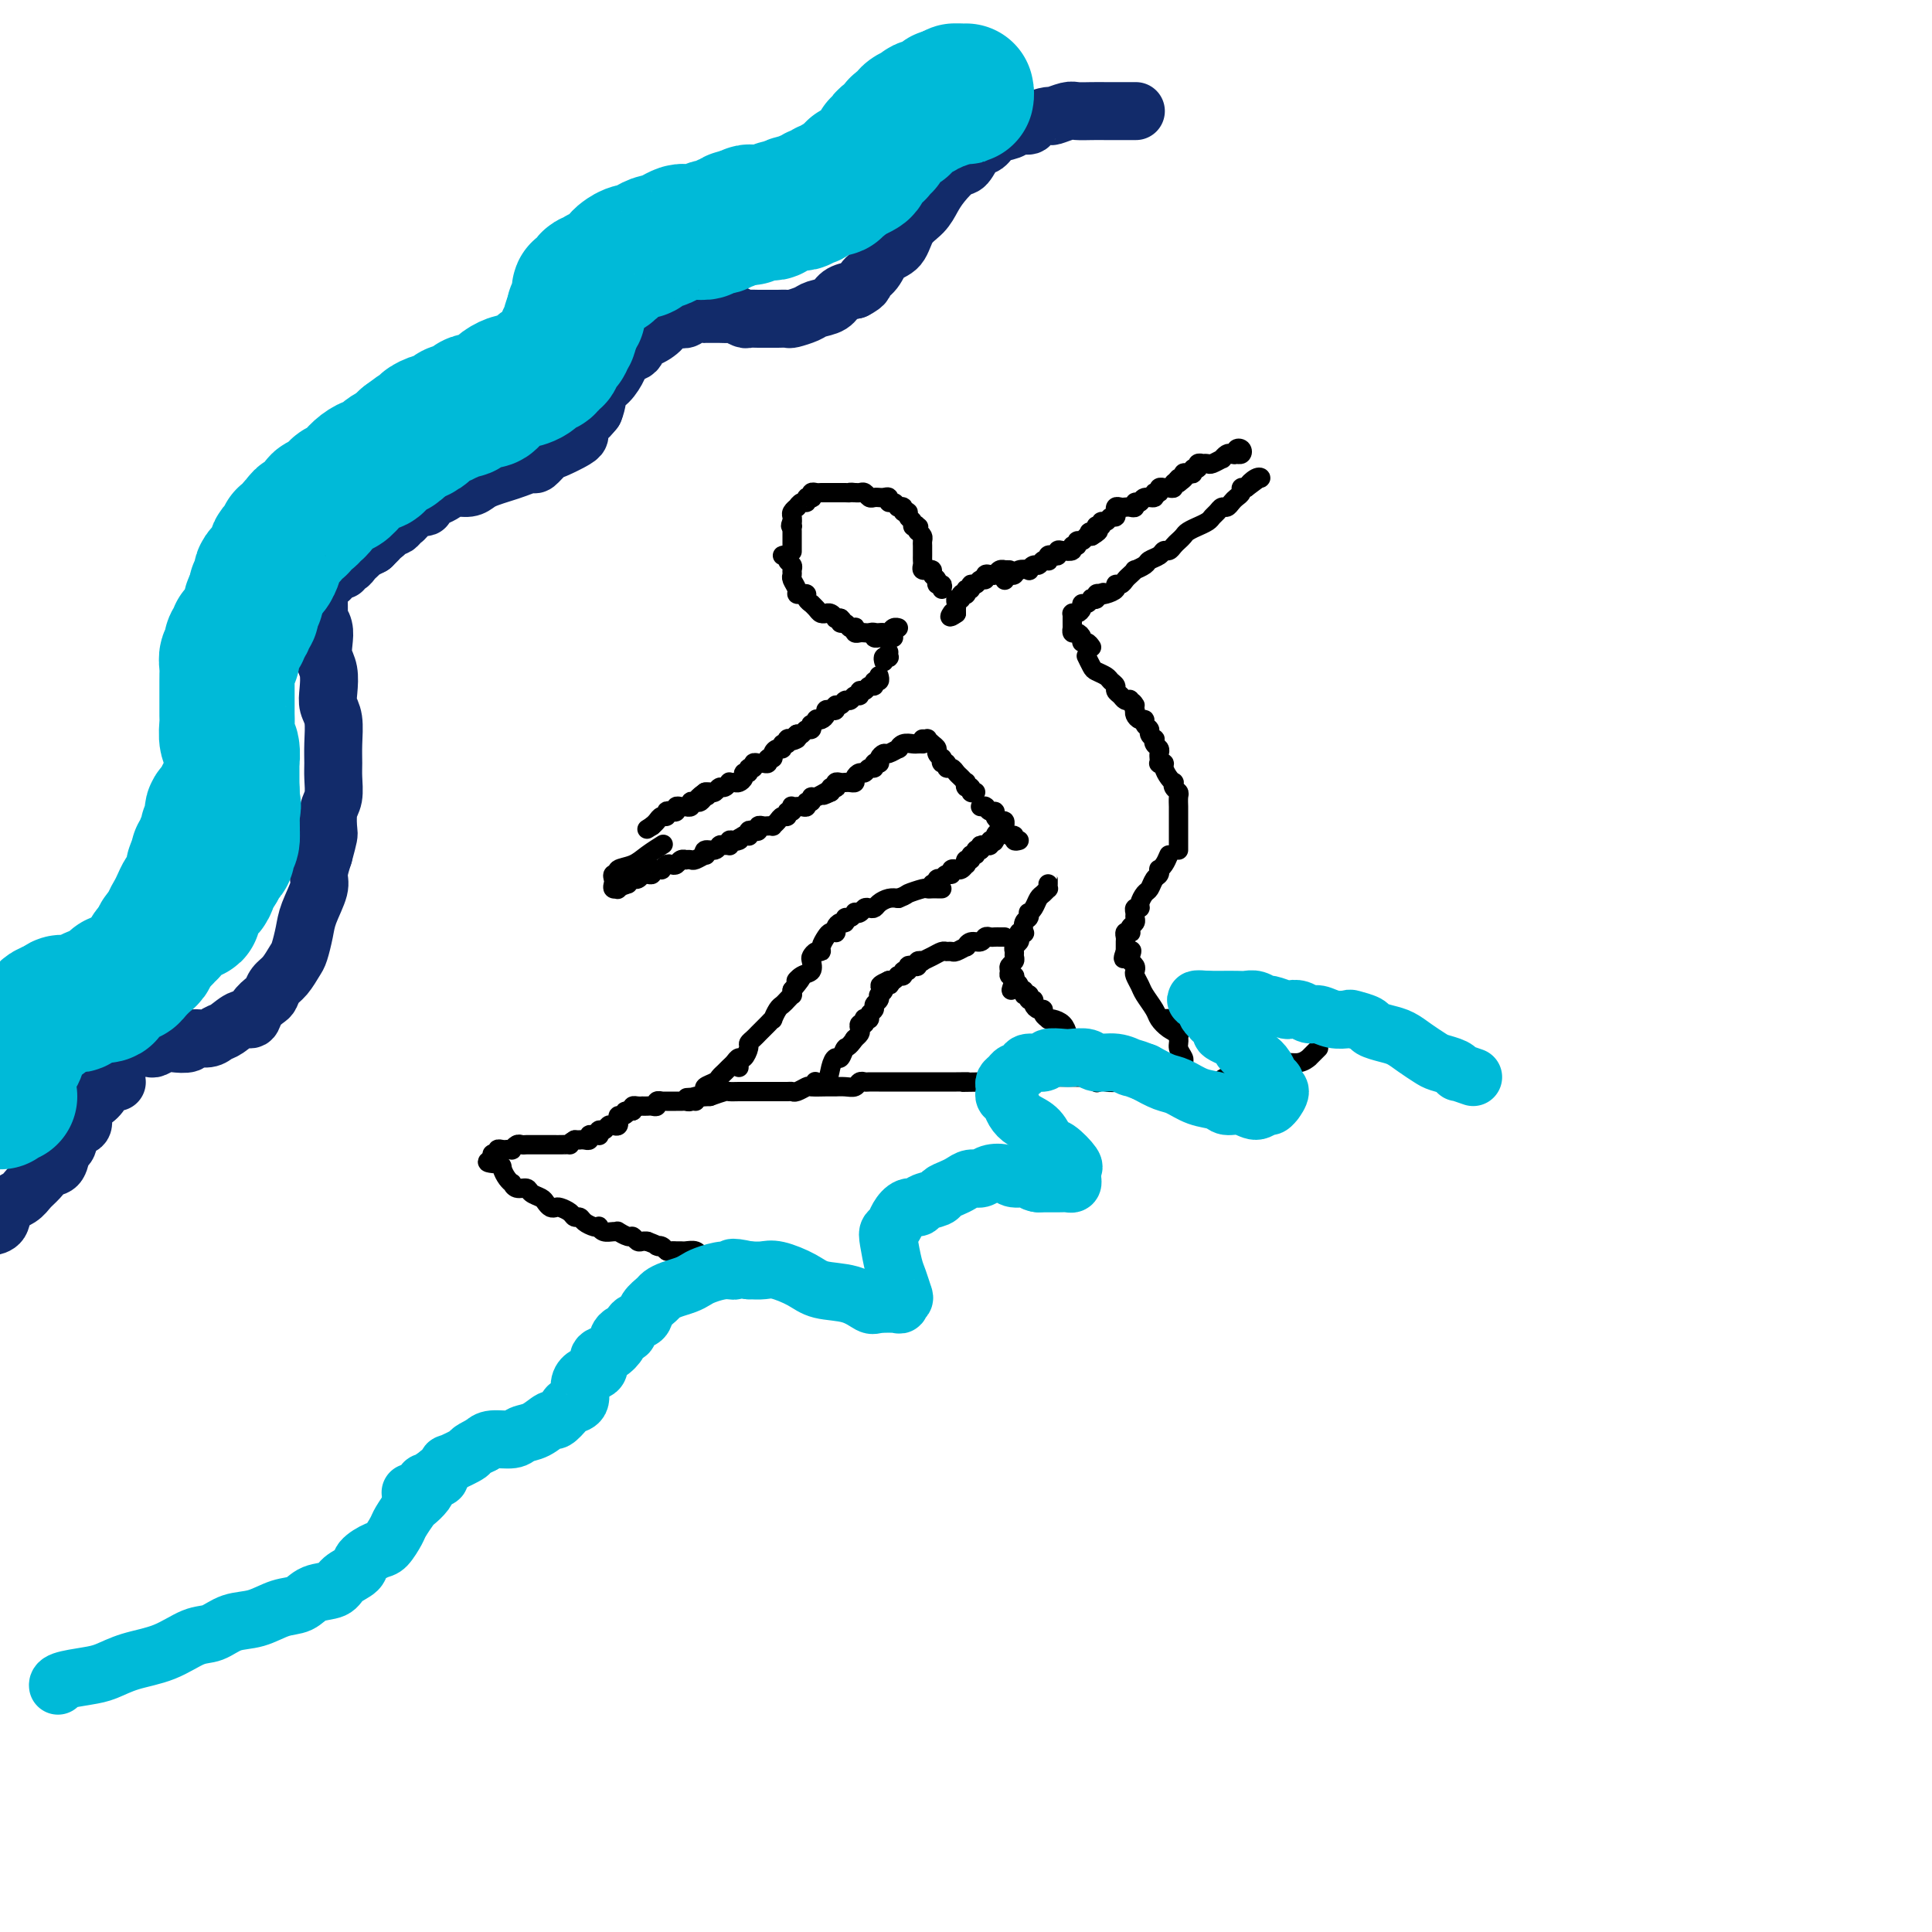 <svg viewBox='0 0 400 400' version='1.1' xmlns='http://www.w3.org/2000/svg' xmlns:xlink='http://www.w3.org/1999/xlink'><g fill='none' stroke='rgb(0,0,0)' stroke-width='4' stroke-linecap='round' stroke-linejoin='round'><path d='M273,217c-0.299,0.301 -0.599,0.602 -1,1c-0.401,0.398 -0.904,0.894 -1,1c-0.096,0.106 0.213,-0.178 0,0c-0.213,0.178 -0.950,0.817 -2,1c-1.050,0.183 -2.415,-0.091 -3,0c-0.585,0.091 -0.391,0.545 -1,1c-0.609,0.455 -2.020,0.910 -3,1c-0.980,0.090 -1.529,-0.186 -2,0c-0.471,0.186 -0.863,0.835 -2,1c-1.137,0.165 -3.019,-0.152 -4,0c-0.981,0.152 -1.063,0.773 -2,1c-0.937,0.227 -2.730,0.061 -4,0c-1.270,-0.061 -2.016,-0.016 -3,0c-0.984,0.016 -2.206,0.004 -3,0c-0.794,-0.004 -1.160,-0.000 -2,0c-0.840,0.000 -2.154,-0.004 -3,0c-0.846,0.004 -1.224,0.015 -2,0c-0.776,-0.015 -1.950,-0.057 -3,0c-1.050,0.057 -1.975,0.211 -3,0c-1.025,-0.211 -2.150,-0.789 -3,-1c-0.850,-0.211 -1.425,-0.057 -2,0c-0.575,0.057 -1.151,0.015 -2,0c-0.849,-0.015 -1.973,-0.005 -3,0c-1.027,0.005 -1.958,0.004 -3,0c-1.042,-0.004 -2.197,-0.011 -3,0c-0.803,0.011 -1.255,0.042 -2,0c-0.745,-0.042 -1.784,-0.155 -3,0c-1.216,0.155 -2.608,0.577 -4,1'/><path d='M204,224c-9.174,0.155 -5.110,0.041 -4,0c1.110,-0.041 -0.735,-0.011 -2,0c-1.265,0.011 -1.948,0.003 -3,0c-1.052,-0.003 -2.471,-0.001 -3,0c-0.529,0.001 -0.168,0.000 -1,0c-0.832,-0.000 -2.857,-0.000 -4,0c-1.143,0.000 -1.405,0.000 -2,0c-0.595,-0.000 -1.521,-0.001 -2,0c-0.479,0.001 -0.509,0.004 -1,0c-0.491,-0.004 -1.444,-0.015 -2,0c-0.556,0.015 -0.717,0.057 -1,0c-0.283,-0.057 -0.688,-0.211 -1,0c-0.312,0.211 -0.532,0.789 -1,1c-0.468,0.211 -1.184,0.057 -2,0c-0.816,-0.057 -1.732,-0.015 -2,0c-0.268,0.015 0.112,0.003 0,0c-0.112,-0.003 -0.716,0.003 -1,0c-0.284,-0.003 -0.247,-0.015 -1,0c-0.753,0.015 -2.295,0.057 -3,0c-0.705,-0.057 -0.573,-0.211 -1,0c-0.427,0.211 -1.413,0.789 -2,1c-0.587,0.211 -0.776,0.057 -1,0c-0.224,-0.057 -0.483,-0.015 -1,0c-0.517,0.015 -1.293,0.004 -2,0c-0.707,-0.004 -1.345,-0.001 -2,0c-0.655,0.001 -1.326,-0.001 -2,0c-0.674,0.001 -1.352,0.003 -2,0c-0.648,-0.003 -1.266,-0.011 -2,0c-0.734,0.011 -1.582,0.041 -2,0c-0.418,-0.041 -0.405,-0.155 -1,0c-0.595,0.155 -1.797,0.577 -3,1'/><path d='M147,227c-9.013,0.480 -3.045,0.181 -1,0c2.045,-0.181 0.167,-0.245 -1,0c-1.167,0.245 -1.622,0.798 -2,1c-0.378,0.202 -0.678,0.054 -1,0c-0.322,-0.054 -0.665,-0.015 -1,0c-0.335,0.015 -0.663,0.004 -1,0c-0.337,-0.004 -0.683,-0.002 -1,0c-0.317,0.002 -0.606,0.004 -1,0c-0.394,-0.004 -0.893,-0.015 -1,0c-0.107,0.015 0.179,0.057 0,0c-0.179,-0.057 -0.822,-0.211 -1,0c-0.178,0.211 0.111,0.789 0,1c-0.111,0.211 -0.621,0.057 -1,0c-0.379,-0.057 -0.627,-0.016 -1,0c-0.373,0.016 -0.871,0.007 -1,0c-0.129,-0.007 0.110,-0.012 0,0c-0.110,0.012 -0.568,0.042 -1,0c-0.432,-0.042 -0.838,-0.155 -1,0c-0.162,0.155 -0.081,0.577 0,1'/><path d='M131,230c-2.657,0.399 -1.301,-0.104 -1,0c0.301,0.104 -0.455,0.816 -1,1c-0.545,0.184 -0.881,-0.161 -1,0c-0.119,0.161 -0.021,0.827 0,1c0.021,0.173 -0.036,-0.146 0,0c0.036,0.146 0.164,0.756 0,1c-0.164,0.244 -0.618,0.122 -1,0c-0.382,-0.122 -0.690,-0.243 -1,0c-0.310,0.243 -0.622,0.850 -1,1c-0.378,0.150 -0.823,-0.157 -1,0c-0.177,0.157 -0.085,0.778 0,1c0.085,0.222 0.164,0.045 0,0c-0.164,-0.045 -0.570,0.040 -1,0c-0.430,-0.040 -0.885,-0.207 -1,0c-0.115,0.207 0.110,0.788 0,1c-0.110,0.212 -0.555,0.057 -1,0c-0.445,-0.057 -0.889,-0.015 -1,0c-0.111,0.015 0.111,0.004 0,0c-0.111,-0.004 -0.556,-0.002 -1,0'/><path d='M119,236c-1.979,1.155 -0.925,1.041 -1,1c-0.075,-0.041 -1.277,-0.011 -2,0c-0.723,0.011 -0.967,0.003 -1,0c-0.033,-0.003 0.146,-0.001 0,0c-0.146,0.001 -0.616,0.000 -1,0c-0.384,-0.000 -0.680,-0.000 -1,0c-0.320,0.000 -0.663,0.000 -1,0c-0.337,-0.000 -0.667,-0.001 -1,0c-0.333,0.001 -0.668,0.004 -1,0c-0.332,-0.004 -0.663,-0.015 -1,0c-0.337,0.015 -0.682,0.057 -1,0c-0.318,-0.057 -0.610,-0.211 -1,0c-0.390,0.211 -0.879,0.788 -1,1c-0.121,0.212 0.126,0.061 0,0c-0.126,-0.061 -0.626,-0.030 -1,0c-0.374,0.030 -0.622,0.060 -1,0c-0.378,-0.060 -0.886,-0.209 -1,0c-0.114,0.209 0.165,0.778 0,1c-0.165,0.222 -0.775,0.098 -1,0c-0.225,-0.098 -0.064,-0.171 0,0c0.064,0.171 0.032,0.585 0,1'/><path d='M102,240c-2.452,0.812 -0.083,0.844 1,1c1.083,0.156 0.881,0.438 1,1c0.119,0.562 0.561,1.404 1,2c0.439,0.596 0.876,0.947 1,1c0.124,0.053 -0.065,-0.193 0,0c0.065,0.193 0.385,0.825 1,1c0.615,0.175 1.527,-0.107 2,0c0.473,0.107 0.508,0.603 1,1c0.492,0.397 1.440,0.694 2,1c0.560,0.306 0.731,0.621 1,1c0.269,0.379 0.635,0.824 1,1c0.365,0.176 0.728,0.085 1,0c0.272,-0.085 0.453,-0.164 1,0c0.547,0.164 1.459,0.569 2,1c0.541,0.431 0.709,0.886 1,1c0.291,0.114 0.704,-0.114 1,0c0.296,0.114 0.474,0.570 1,1c0.526,0.430 1.401,0.833 2,1c0.599,0.167 0.921,0.098 1,0c0.079,-0.098 -0.086,-0.223 0,0c0.086,0.223 0.422,0.796 1,1c0.578,0.204 1.398,0.040 2,0c0.602,-0.040 0.987,0.046 1,0c0.013,-0.046 -0.347,-0.222 0,0c0.347,0.222 1.403,0.844 2,1c0.597,0.156 0.737,-0.154 1,0c0.263,0.154 0.648,0.772 1,1c0.352,0.228 0.672,0.065 1,0c0.328,-0.065 0.664,-0.033 1,0'/><path d='M134,257c3.499,1.326 2.247,1.140 2,1c-0.247,-0.140 0.511,-0.234 1,0c0.489,0.234 0.707,0.795 1,1c0.293,0.205 0.660,0.054 1,0c0.340,-0.054 0.655,-0.011 1,0c0.345,0.011 0.722,-0.011 1,0c0.278,0.011 0.459,0.054 1,0c0.541,-0.054 1.442,-0.207 2,0c0.558,0.207 0.772,0.773 1,1c0.228,0.227 0.472,0.116 1,0c0.528,-0.116 1.342,-0.238 2,0c0.658,0.238 1.159,0.835 2,1c0.841,0.165 2.022,-0.103 3,0c0.978,0.103 1.754,0.578 3,1c1.246,0.422 2.961,0.793 4,1c1.039,0.207 1.402,0.251 2,0c0.598,-0.251 1.430,-0.798 2,-1c0.570,-0.202 0.877,-0.058 1,0c0.123,0.058 0.061,0.029 0,0'/><path d='M153,221c0.000,-0.417 0.000,-0.833 0,-1c0.000,-0.167 0.000,-0.083 0,0'/><path d='M144,228c-0.079,-0.447 -0.158,-0.893 0,-1c0.158,-0.107 0.553,0.126 1,0c0.447,-0.126 0.946,-0.611 1,-1c0.054,-0.389 -0.336,-0.682 0,-1c0.336,-0.318 1.400,-0.662 2,-1c0.600,-0.338 0.738,-0.669 1,-1c0.262,-0.331 0.647,-0.661 1,-1c0.353,-0.339 0.673,-0.686 1,-1c0.327,-0.314 0.661,-0.595 1,-1c0.339,-0.405 0.682,-0.935 1,-1c0.318,-0.065 0.610,0.333 1,0c0.390,-0.333 0.878,-1.399 1,-2c0.122,-0.601 -0.122,-0.738 0,-1c0.122,-0.262 0.611,-0.649 1,-1c0.389,-0.351 0.678,-0.667 1,-1c0.322,-0.333 0.678,-0.685 1,-1c0.322,-0.315 0.611,-0.595 1,-1c0.389,-0.405 0.877,-0.934 1,-1c0.123,-0.066 -0.121,0.332 0,0c0.121,-0.332 0.607,-1.395 1,-2c0.393,-0.605 0.694,-0.753 1,-1c0.306,-0.247 0.618,-0.592 1,-1c0.382,-0.408 0.834,-0.879 1,-1c0.166,-0.121 0.048,0.108 0,0c-0.048,-0.108 -0.024,-0.554 0,-1'/><path d='M164,205c3.292,-3.959 1.522,-2.356 1,-2c-0.522,0.356 0.202,-0.536 1,-1c0.798,-0.464 1.668,-0.502 2,-1c0.332,-0.498 0.127,-1.456 0,-2c-0.127,-0.544 -0.175,-0.674 0,-1c0.175,-0.326 0.571,-0.847 1,-1c0.429,-0.153 0.889,0.064 1,0c0.111,-0.064 -0.128,-0.409 0,-1c0.128,-0.591 0.622,-1.429 1,-2c0.378,-0.571 0.640,-0.875 1,-1c0.360,-0.125 0.818,-0.071 1,0c0.182,0.071 0.086,0.159 0,0c-0.086,-0.159 -0.164,-0.563 0,-1c0.164,-0.437 0.570,-0.905 1,-1c0.430,-0.095 0.885,0.185 1,0c0.115,-0.185 -0.110,-0.833 0,-1c0.110,-0.167 0.554,0.148 1,0c0.446,-0.148 0.893,-0.758 1,-1c0.107,-0.242 -0.126,-0.117 0,0c0.126,0.117 0.610,0.225 1,0c0.390,-0.225 0.685,-0.782 1,-1c0.315,-0.218 0.651,-0.097 1,0c0.349,0.097 0.712,0.170 1,0c0.288,-0.170 0.501,-0.584 1,-1c0.499,-0.416 1.286,-0.833 2,-1c0.714,-0.167 1.357,-0.083 2,0'/><path d='M186,186c1.985,-0.785 1.449,-0.746 2,-1c0.551,-0.254 2.190,-0.800 3,-1c0.810,-0.200 0.792,-0.054 1,0c0.208,0.054 0.643,0.014 1,0c0.357,-0.014 0.634,-0.004 1,0c0.366,0.004 0.819,0.001 1,0c0.181,-0.001 0.091,-0.001 0,0'/><path d='M217,183c-0.002,-0.504 -0.003,-1.007 0,-1c0.003,0.007 0.012,0.526 0,1c-0.012,0.474 -0.044,0.904 0,1c0.044,0.096 0.166,-0.142 0,0c-0.166,0.142 -0.619,0.664 -1,1c-0.381,0.336 -0.690,0.486 -1,1c-0.310,0.514 -0.623,1.393 -1,2c-0.377,0.607 -0.819,0.941 -1,1c-0.181,0.059 -0.100,-0.156 0,0c0.100,0.156 0.219,0.682 0,1c-0.219,0.318 -0.777,0.428 -1,1c-0.223,0.572 -0.111,1.606 0,2c0.111,0.394 0.222,0.147 0,0c-0.222,-0.147 -0.777,-0.194 -1,0c-0.223,0.194 -0.112,0.629 0,1c0.112,0.371 0.227,0.677 0,1c-0.227,0.323 -0.797,0.664 -1,1c-0.203,0.336 -0.040,0.667 0,1c0.040,0.333 -0.043,0.668 0,1c0.043,0.332 0.211,0.663 0,1c-0.211,0.337 -0.802,0.682 -1,1c-0.198,0.318 -0.001,0.611 0,1c0.001,0.389 -0.192,0.874 0,1c0.192,0.126 0.769,-0.107 1,0c0.231,0.107 0.115,0.553 0,1'/><path d='M210,203c-1.148,3.338 -0.519,1.683 0,1c0.519,-0.683 0.927,-0.393 1,0c0.073,0.393 -0.191,0.890 0,1c0.191,0.110 0.836,-0.168 1,0c0.164,0.168 -0.153,0.781 0,1c0.153,0.219 0.777,0.044 1,0c0.223,-0.044 0.045,0.044 0,0c-0.045,-0.044 0.043,-0.218 0,0c-0.043,0.218 -0.218,0.828 0,1c0.218,0.172 0.828,-0.095 1,0c0.172,0.095 -0.094,0.551 0,1c0.094,0.449 0.546,0.891 1,1c0.454,0.109 0.908,-0.115 1,0c0.092,0.115 -0.179,0.569 0,1c0.179,0.431 0.808,0.840 1,1c0.192,0.160 -0.053,0.073 0,0c0.053,-0.073 0.403,-0.130 1,0c0.597,0.130 1.441,0.447 2,1c0.559,0.553 0.833,1.343 1,2c0.167,0.657 0.227,1.182 1,2c0.773,0.818 2.259,1.931 3,3c0.741,1.069 0.738,2.096 1,3c0.262,0.904 0.789,1.687 1,2c0.211,0.313 0.105,0.157 0,0'/><path d='M242,177c-0.311,0.725 -0.622,1.450 -1,2c-0.378,0.550 -0.822,0.925 -1,1c-0.178,0.075 -0.089,-0.150 0,0c0.089,0.150 0.177,0.673 0,1c-0.177,0.327 -0.621,0.456 -1,1c-0.379,0.544 -0.694,1.504 -1,2c-0.306,0.496 -0.604,0.528 -1,1c-0.396,0.472 -0.891,1.383 -1,2c-0.109,0.617 0.168,0.939 0,1c-0.168,0.061 -0.781,-0.139 -1,0c-0.219,0.139 -0.045,0.615 0,1c0.045,0.385 -0.040,0.678 0,1c0.040,0.322 0.203,0.674 0,1c-0.203,0.326 -0.772,0.626 -1,1c-0.228,0.374 -0.114,0.821 0,1c0.114,0.179 0.227,0.089 0,0c-0.227,-0.089 -0.793,-0.178 -1,0c-0.207,0.178 -0.056,0.622 0,1c0.056,0.378 0.015,0.689 0,1c-0.015,0.311 -0.004,0.622 0,1c0.004,0.378 0.001,0.822 0,1c-0.001,0.178 -0.001,0.089 0,0'/><path d='M233,197c-1.170,3.046 0.405,0.662 1,0c0.595,-0.662 0.211,0.399 0,1c-0.211,0.601 -0.249,0.742 0,1c0.249,0.258 0.787,0.634 1,1c0.213,0.366 0.103,0.721 0,1c-0.103,0.279 -0.197,0.483 0,1c0.197,0.517 0.685,1.346 1,2c0.315,0.654 0.456,1.131 1,2c0.544,0.869 1.491,2.128 2,3c0.509,0.872 0.580,1.358 1,2c0.420,0.642 1.190,1.442 2,2c0.810,0.558 1.660,0.874 2,1c0.340,0.126 0.170,0.063 0,0'/><path d='M244,176c-0.000,-1.181 -0.000,-2.362 0,-3c0.000,-0.638 0.000,-0.733 0,-1c-0.000,-0.267 -0.000,-0.705 0,-1c0.000,-0.295 0.001,-0.446 0,-1c-0.001,-0.554 -0.004,-1.510 0,-2c0.004,-0.490 0.015,-0.513 0,-1c-0.015,-0.487 -0.056,-1.436 0,-2c0.056,-0.564 0.208,-0.742 0,-1c-0.208,-0.258 -0.778,-0.598 -1,-1c-0.222,-0.402 -0.097,-0.868 0,-1c0.097,-0.132 0.166,0.070 0,0c-0.166,-0.070 -0.566,-0.410 -1,-1c-0.434,-0.590 -0.901,-1.429 -1,-2c-0.099,-0.571 0.169,-0.874 0,-1c-0.169,-0.126 -0.776,-0.075 -1,0c-0.224,0.075 -0.064,0.175 0,0c0.064,-0.175 0.031,-0.625 0,-1c-0.031,-0.375 -0.060,-0.674 0,-1c0.060,-0.326 0.208,-0.679 0,-1c-0.208,-0.321 -0.773,-0.611 -1,-1c-0.227,-0.389 -0.117,-0.877 0,-1c0.117,-0.123 0.242,0.121 0,0c-0.242,-0.121 -0.852,-0.606 -1,-1c-0.148,-0.394 0.167,-0.697 0,-1c-0.167,-0.303 -0.815,-0.606 -1,-1c-0.185,-0.394 0.095,-0.879 0,-1c-0.095,-0.121 -0.564,0.121 -1,0c-0.436,-0.121 -0.839,-0.606 -1,-1c-0.161,-0.394 -0.081,-0.697 0,-1'/><path d='M235,147c-1.328,-2.797 -0.148,-1.288 0,-1c0.148,0.288 -0.735,-0.644 -1,-1c-0.265,-0.356 0.087,-0.137 0,0c-0.087,0.137 -0.615,0.191 -1,0c-0.385,-0.191 -0.627,-0.629 -1,-1c-0.373,-0.371 -0.877,-0.677 -1,-1c-0.123,-0.323 0.136,-0.663 0,-1c-0.136,-0.337 -0.667,-0.672 -1,-1c-0.333,-0.328 -0.468,-0.649 -1,-1c-0.532,-0.351 -1.462,-0.733 -2,-1c-0.538,-0.267 -0.683,-0.418 -1,-1c-0.317,-0.582 -0.805,-1.595 -1,-2c-0.195,-0.405 -0.098,-0.203 0,0'/><path d='M208,194c-0.333,0.002 -0.666,0.005 -1,0c-0.334,-0.005 -0.670,-0.016 -1,0c-0.330,0.016 -0.653,0.061 -1,0c-0.347,-0.061 -0.718,-0.228 -1,0c-0.282,0.228 -0.475,0.849 -1,1c-0.525,0.151 -1.383,-0.170 -2,0c-0.617,0.170 -0.991,0.830 -1,1c-0.009,0.170 0.349,-0.151 0,0c-0.349,0.151 -1.405,0.775 -2,1c-0.595,0.225 -0.727,0.050 -1,0c-0.273,-0.050 -0.685,0.025 -1,0c-0.315,-0.025 -0.533,-0.151 -1,0c-0.467,0.151 -1.182,0.580 -2,1c-0.818,0.420 -1.739,0.831 -2,1c-0.261,0.169 0.136,0.097 0,0c-0.136,-0.097 -0.806,-0.218 -1,0c-0.194,0.218 0.088,0.775 0,1c-0.088,0.225 -0.544,0.117 -1,0c-0.456,-0.117 -0.910,-0.242 -1,0c-0.090,0.242 0.186,0.850 0,1c-0.186,0.150 -0.834,-0.157 -1,0c-0.166,0.157 0.149,0.778 0,1c-0.149,0.222 -0.761,0.046 -1,0c-0.239,-0.046 -0.105,0.039 0,0c0.105,-0.039 0.182,-0.203 0,0c-0.182,0.203 -0.623,0.772 -1,1c-0.377,0.228 -0.688,0.114 -1,0'/><path d='M184,203c-3.648,1.631 -0.767,1.208 0,1c0.767,-0.208 -0.579,-0.200 -1,0c-0.421,0.200 0.085,0.592 0,1c-0.085,0.408 -0.759,0.830 -1,1c-0.241,0.170 -0.049,0.087 0,0c0.049,-0.087 -0.043,-0.178 0,0c0.043,0.178 0.223,0.626 0,1c-0.223,0.374 -0.848,0.675 -1,1c-0.152,0.325 0.169,0.674 0,1c-0.169,0.326 -0.829,0.627 -1,1c-0.171,0.373 0.147,0.817 0,1c-0.147,0.183 -0.758,0.105 -1,0c-0.242,-0.105 -0.117,-0.235 0,0c0.117,0.235 0.224,0.837 0,1c-0.224,0.163 -0.778,-0.114 -1,0c-0.222,0.114 -0.111,0.618 0,1c0.111,0.382 0.222,0.641 0,1c-0.222,0.359 -0.778,0.817 -1,1c-0.222,0.183 -0.111,0.092 0,0'/><path d='M177,215c-1.488,2.183 -1.707,1.640 -2,2c-0.293,0.360 -0.660,1.624 -1,2c-0.340,0.376 -0.652,-0.134 -1,0c-0.348,0.134 -0.733,0.912 -1,2c-0.267,1.088 -0.418,2.485 -1,3c-0.582,0.515 -1.595,0.147 -2,0c-0.405,-0.147 -0.203,-0.074 0,0'/><path d='M193,183c0.455,0.111 0.909,0.222 1,0c0.091,-0.222 -0.182,-0.776 0,-1c0.182,-0.224 0.818,-0.116 1,0c0.182,0.116 -0.091,0.241 0,0c0.091,-0.241 0.545,-0.850 1,-1c0.455,-0.150 0.909,0.157 1,0c0.091,-0.157 -0.182,-0.778 0,-1c0.182,-0.222 0.820,-0.044 1,0c0.180,0.044 -0.096,-0.045 0,0c0.096,0.045 0.566,0.223 1,0c0.434,-0.223 0.833,-0.848 1,-1c0.167,-0.152 0.101,0.171 0,0c-0.101,-0.171 -0.238,-0.834 0,-1c0.238,-0.166 0.851,0.165 1,0c0.149,-0.165 -0.166,-0.828 0,-1c0.166,-0.172 0.814,0.146 1,0c0.186,-0.146 -0.090,-0.756 0,-1c0.090,-0.244 0.545,-0.122 1,0'/><path d='M203,176c1.482,-1.311 0.186,-1.087 0,-1c-0.186,0.087 0.739,0.038 1,0c0.261,-0.038 -0.142,-0.065 0,0c0.142,0.065 0.827,0.222 1,0c0.173,-0.222 -0.168,-0.823 0,-1c0.168,-0.177 0.843,0.068 1,0c0.157,-0.068 -0.205,-0.451 0,-1c0.205,-0.549 0.978,-1.263 1,-1c0.022,0.263 -0.708,1.504 -1,2c-0.292,0.496 -0.146,0.248 0,0'/><path d='M211,174c-0.445,0.119 -0.890,0.238 -1,0c-0.110,-0.238 0.114,-0.833 0,-1c-0.114,-0.167 -0.566,0.095 -1,0c-0.434,-0.095 -0.851,-0.547 -1,-1c-0.149,-0.453 -0.030,-0.909 0,-1c0.030,-0.091 -0.030,0.182 0,0c0.030,-0.182 0.149,-0.818 0,-1c-0.149,-0.182 -0.565,0.091 -1,0c-0.435,-0.091 -0.887,-0.546 -1,-1c-0.113,-0.454 0.114,-0.906 0,-1c-0.114,-0.094 -0.570,0.171 -1,0c-0.430,-0.171 -0.833,-0.778 -1,-1c-0.167,-0.222 -0.096,-0.060 0,0c0.096,0.060 0.218,0.016 0,0c-0.218,-0.016 -0.777,-0.005 -1,0c-0.223,0.005 -0.112,0.002 0,0'/><path d='M182,140c0.009,0.033 0.017,0.065 0,0c-0.017,-0.065 -0.060,-0.229 0,0c0.060,0.229 0.224,0.850 0,1c-0.224,0.150 -0.834,-0.171 -1,0c-0.166,0.171 0.114,0.835 0,1c-0.114,0.165 -0.622,-0.167 -1,0c-0.378,0.167 -0.626,0.833 -1,1c-0.374,0.167 -0.874,-0.167 -1,0c-0.126,0.167 0.121,0.833 0,1c-0.121,0.167 -0.611,-0.167 -1,0c-0.389,0.167 -0.678,0.833 -1,1c-0.322,0.167 -0.677,-0.165 -1,0c-0.323,0.165 -0.612,0.828 -1,1c-0.388,0.172 -0.874,-0.147 -1,0c-0.126,0.147 0.107,0.761 0,1c-0.107,0.239 -0.555,0.103 -1,0c-0.445,-0.103 -0.889,-0.172 -1,0c-0.111,0.172 0.110,0.586 0,1c-0.110,0.414 -0.552,0.828 -1,1c-0.448,0.172 -0.904,0.103 -1,0c-0.096,-0.103 0.167,-0.239 0,0c-0.167,0.239 -0.766,0.852 -1,1c-0.234,0.148 -0.104,-0.170 0,0c0.104,0.170 0.183,0.829 0,1c-0.183,0.171 -0.626,-0.146 -1,0c-0.374,0.146 -0.678,0.756 -1,1c-0.322,0.244 -0.661,0.122 -1,0'/><path d='M165,152c-2.565,2.084 -0.476,1.295 0,1c0.476,-0.295 -0.661,-0.094 -1,0c-0.339,0.094 0.120,0.082 0,0c-0.120,-0.082 -0.819,-0.233 -1,0c-0.181,0.233 0.158,0.850 0,1c-0.158,0.150 -0.812,-0.166 -1,0c-0.188,0.166 0.089,0.814 0,1c-0.089,0.186 -0.545,-0.090 -1,0c-0.455,0.090 -0.910,0.546 -1,1c-0.090,0.454 0.183,0.907 0,1c-0.183,0.093 -0.824,-0.172 -1,0c-0.176,0.172 0.112,0.782 0,1c-0.112,0.218 -0.622,0.043 -1,0c-0.378,-0.043 -0.622,0.045 -1,0c-0.378,-0.045 -0.890,-0.223 -1,0c-0.110,0.223 0.182,0.847 0,1c-0.182,0.153 -0.836,-0.165 -1,0c-0.164,0.165 0.164,0.815 0,1c-0.164,0.185 -0.818,-0.094 -1,0c-0.182,0.094 0.110,0.560 0,1c-0.110,0.440 -0.621,0.854 -1,1c-0.379,0.146 -0.626,0.024 -1,0c-0.374,-0.024 -0.874,0.050 -1,0c-0.126,-0.050 0.121,-0.224 0,0c-0.121,0.224 -0.610,0.844 -1,1c-0.390,0.156 -0.682,-0.154 -1,0c-0.318,0.154 -0.663,0.772 -1,1c-0.337,0.228 -0.668,0.065 -1,0c-0.332,-0.065 -0.666,-0.033 -1,0'/><path d='M146,164c-2.952,2.099 -0.834,1.346 0,1c0.834,-0.346 0.382,-0.285 0,0c-0.382,0.285 -0.695,0.794 -1,1c-0.305,0.206 -0.604,0.108 -1,0c-0.396,-0.108 -0.890,-0.225 -1,0c-0.110,0.225 0.164,0.793 0,1c-0.164,0.207 -0.766,0.055 -1,0c-0.234,-0.055 -0.100,-0.011 0,0c0.100,0.011 0.168,-0.011 0,0c-0.168,0.011 -0.571,0.054 -1,0c-0.429,-0.054 -0.885,-0.207 -1,0c-0.115,0.207 0.110,0.773 0,1c-0.110,0.227 -0.554,0.116 -1,0c-0.446,-0.116 -0.893,-0.238 -1,0c-0.107,0.238 0.126,0.837 0,1c-0.126,0.163 -0.611,-0.110 -1,0c-0.389,0.110 -0.683,0.603 -1,1c-0.317,0.397 -0.659,0.699 -1,1'/><path d='M135,171c-1.833,1.167 -0.917,0.583 0,0'/><path d='M202,164c-0.453,0.122 -0.905,0.244 -1,0c-0.095,-0.244 0.168,-0.853 0,-1c-0.168,-0.147 -0.766,0.168 -1,0c-0.234,-0.168 -0.104,-0.820 0,-1c0.104,-0.180 0.181,0.110 0,0c-0.181,-0.110 -0.622,-0.622 -1,-1c-0.378,-0.378 -0.693,-0.622 -1,-1c-0.307,-0.378 -0.604,-0.890 -1,-1c-0.396,-0.110 -0.890,0.182 -1,0c-0.110,-0.182 0.163,-0.836 0,-1c-0.163,-0.164 -0.761,0.163 -1,0c-0.239,-0.163 -0.119,-0.817 0,-1c0.119,-0.183 0.238,0.105 0,0c-0.238,-0.105 -0.833,-0.602 -1,-1c-0.167,-0.398 0.095,-0.695 0,-1c-0.095,-0.305 -0.548,-0.618 -1,-1c-0.452,-0.382 -0.905,-0.834 -1,-1c-0.095,-0.166 0.167,-0.045 0,0c-0.167,0.045 -0.762,0.013 -1,0c-0.238,-0.013 -0.119,-0.006 0,0'/><path d='M191,154c0.097,0.002 0.193,0.005 0,0c-0.193,-0.005 -0.677,-0.016 -1,0c-0.323,0.016 -0.486,0.061 -1,0c-0.514,-0.061 -1.380,-0.227 -2,0c-0.620,0.227 -0.993,0.848 -1,1c-0.007,0.152 0.352,-0.166 0,0c-0.352,0.166 -1.415,0.815 -2,1c-0.585,0.185 -0.692,-0.094 -1,0c-0.308,0.094 -0.819,0.560 -1,1c-0.181,0.440 -0.034,0.854 0,1c0.034,0.146 -0.046,0.024 0,0c0.046,-0.024 0.220,0.050 0,0c-0.220,-0.050 -0.832,-0.224 -1,0c-0.168,0.224 0.109,0.848 0,1c-0.109,0.152 -0.603,-0.166 -1,0c-0.397,0.166 -0.698,0.815 -1,1c-0.302,0.185 -0.606,-0.094 -1,0c-0.394,0.094 -0.879,0.561 -1,1c-0.121,0.439 0.122,0.849 0,1c-0.122,0.151 -0.607,0.044 -1,0c-0.393,-0.044 -0.693,-0.026 -1,0c-0.307,0.026 -0.622,0.059 -1,0c-0.378,-0.059 -0.820,-0.209 -1,0c-0.180,0.209 -0.100,0.778 0,1c0.100,0.222 0.219,0.098 0,0c-0.219,-0.098 -0.777,-0.171 -1,0c-0.223,0.171 -0.112,0.585 0,1'/><path d='M172,164c-3.062,1.482 -1.217,0.186 -1,0c0.217,-0.186 -1.195,0.739 -2,1c-0.805,0.261 -1.003,-0.140 -1,0c0.003,0.140 0.207,0.822 0,1c-0.207,0.178 -0.825,-0.149 -1,0c-0.175,0.149 0.093,0.772 0,1c-0.093,0.228 -0.547,0.060 -1,0c-0.453,-0.060 -0.905,-0.012 -1,0c-0.095,0.012 0.167,-0.012 0,0c-0.167,0.012 -0.762,0.060 -1,0c-0.238,-0.060 -0.119,-0.227 0,0c0.119,0.227 0.240,0.848 0,1c-0.240,0.152 -0.839,-0.166 -1,0c-0.161,0.166 0.115,0.815 0,1c-0.115,0.185 -0.622,-0.094 -1,0c-0.378,0.094 -0.626,0.561 -1,1c-0.374,0.439 -0.875,0.849 -1,1c-0.125,0.151 0.125,0.044 0,0c-0.125,-0.044 -0.625,-0.026 -1,0c-0.375,0.026 -0.626,0.058 -1,0c-0.374,-0.058 -0.871,-0.208 -1,0c-0.129,0.208 0.110,0.774 0,1c-0.110,0.226 -0.568,0.113 -1,0c-0.432,-0.113 -0.837,-0.226 -1,0c-0.163,0.226 -0.082,0.792 0,1c0.082,0.208 0.166,0.060 0,0c-0.166,-0.060 -0.583,-0.030 -1,0'/><path d='M154,173c-2.966,1.614 -1.383,1.150 -1,1c0.383,-0.150 -0.436,0.013 -1,0c-0.564,-0.013 -0.872,-0.201 -1,0c-0.128,0.201 -0.074,0.790 0,1c0.074,0.210 0.170,0.041 0,0c-0.170,-0.041 -0.606,0.046 -1,0c-0.394,-0.046 -0.745,-0.223 -1,0c-0.255,0.223 -0.415,0.848 -1,1c-0.585,0.152 -1.595,-0.170 -2,0c-0.405,0.170 -0.203,0.830 0,1c0.203,0.170 0.409,-0.150 0,0c-0.409,0.150 -1.433,0.771 -2,1c-0.567,0.229 -0.677,0.065 -1,0c-0.323,-0.065 -0.860,-0.031 -1,0c-0.140,0.031 0.118,0.060 0,0c-0.118,-0.060 -0.610,-0.208 -1,0c-0.390,0.208 -0.678,0.774 -1,1c-0.322,0.226 -0.677,0.113 -1,0c-0.323,-0.113 -0.612,-0.228 -1,0c-0.388,0.228 -0.874,0.797 -1,1c-0.126,0.203 0.107,0.040 0,0c-0.107,-0.040 -0.554,0.042 -1,0c-0.446,-0.042 -0.889,-0.208 -1,0c-0.111,0.208 0.111,0.792 0,1c-0.111,0.208 -0.555,0.041 -1,0c-0.445,-0.041 -0.893,0.044 -1,0c-0.107,-0.044 0.126,-0.218 0,0c-0.126,0.218 -0.611,0.828 -1,1c-0.389,0.172 -0.683,-0.094 -1,0c-0.317,0.094 -0.659,0.547 -1,1'/><path d='M130,183c-3.874,1.485 -1.560,0.199 -1,0c0.560,-0.199 -0.634,0.690 -1,1c-0.366,0.310 0.097,0.041 0,0c-0.097,-0.041 -0.754,0.148 -1,0c-0.246,-0.148 -0.083,-0.631 0,-1c0.083,-0.369 0.084,-0.623 0,-1c-0.084,-0.377 -0.253,-0.877 0,-1c0.253,-0.123 0.926,0.131 1,0c0.074,-0.131 -0.453,-0.648 0,-1c0.453,-0.352 1.884,-0.538 3,-1c1.116,-0.462 1.916,-1.201 3,-2c1.084,-0.799 2.453,-1.657 3,-2c0.547,-0.343 0.274,-0.172 0,0'/><path d='M208,120c0.023,0.111 0.046,0.222 0,0c-0.046,-0.222 -0.162,-0.778 0,-1c0.162,-0.222 0.603,-0.111 1,0c0.397,0.111 0.750,0.222 1,0c0.250,-0.222 0.396,-0.776 1,-1c0.604,-0.224 1.667,-0.116 2,0c0.333,0.116 -0.065,0.241 0,0c0.065,-0.241 0.592,-0.848 1,-1c0.408,-0.152 0.697,0.152 1,0c0.303,-0.152 0.620,-0.759 1,-1c0.380,-0.241 0.824,-0.116 1,0c0.176,0.116 0.085,0.224 0,0c-0.085,-0.224 -0.165,-0.778 0,-1c0.165,-0.222 0.574,-0.111 1,0c0.426,0.111 0.870,0.222 1,0c0.130,-0.222 -0.052,-0.776 0,-1c0.052,-0.224 0.339,-0.117 1,0c0.661,0.117 1.697,0.242 2,0c0.303,-0.242 -0.126,-0.853 0,-1c0.126,-0.147 0.807,0.171 1,0c0.193,-0.171 -0.103,-0.829 0,-1c0.103,-0.171 0.605,0.146 1,0c0.395,-0.146 0.684,-0.756 1,-1c0.316,-0.244 0.658,-0.122 1,0'/><path d='M226,111c2.802,-1.635 0.807,-1.222 0,-1c-0.807,0.222 -0.427,0.251 0,0c0.427,-0.251 0.902,-0.784 1,-1c0.098,-0.216 -0.181,-0.114 0,0c0.181,0.114 0.823,0.242 1,0c0.177,-0.242 -0.110,-0.853 0,-1c0.110,-0.147 0.618,0.172 1,0c0.382,-0.172 0.637,-0.834 1,-1c0.363,-0.166 0.832,0.166 1,0c0.168,-0.166 0.034,-0.829 0,-1c-0.034,-0.171 0.032,0.150 0,0c-0.032,-0.150 -0.162,-0.771 0,-1c0.162,-0.229 0.617,-0.065 1,0c0.383,0.065 0.694,0.033 1,0c0.306,-0.033 0.605,-0.065 1,0c0.395,0.065 0.884,0.229 1,0c0.116,-0.229 -0.142,-0.850 0,-1c0.142,-0.150 0.683,0.171 1,0c0.317,-0.171 0.410,-0.834 1,-1c0.590,-0.166 1.679,0.166 2,0c0.321,-0.166 -0.125,-0.829 0,-1c0.125,-0.171 0.821,0.150 1,0c0.179,-0.150 -0.158,-0.771 0,-1c0.158,-0.229 0.812,-0.065 1,0c0.188,0.065 -0.091,0.031 0,0c0.091,-0.031 0.550,-0.060 1,0c0.450,0.060 0.890,0.208 1,0c0.110,-0.208 -0.112,-0.774 0,-1c0.112,-0.226 0.556,-0.113 1,0'/><path d='M244,100c2.721,-1.944 0.523,-1.304 0,-1c-0.523,0.304 0.629,0.274 1,0c0.371,-0.274 -0.040,-0.790 0,-1c0.040,-0.210 0.532,-0.113 1,0c0.468,0.113 0.914,0.240 1,0c0.086,-0.240 -0.188,-0.849 0,-1c0.188,-0.151 0.838,0.155 1,0c0.162,-0.155 -0.165,-0.773 0,-1c0.165,-0.227 0.823,-0.065 1,0c0.177,0.065 -0.125,0.032 0,0c0.125,-0.032 0.678,-0.065 1,0c0.322,0.065 0.415,0.227 1,0c0.585,-0.227 1.663,-0.845 2,-1c0.337,-0.155 -0.068,0.151 0,0c0.068,-0.151 0.610,-0.759 1,-1c0.390,-0.241 0.627,-0.113 1,0c0.373,0.113 0.881,0.212 1,0c0.119,-0.212 -0.150,-0.736 0,-1c0.150,-0.264 0.721,-0.267 1,0c0.279,0.267 0.267,0.803 0,1c-0.267,0.197 -0.791,0.056 -1,0c-0.209,-0.056 -0.105,-0.028 0,0'/><path d='M226,134c-0.303,-0.444 -0.607,-0.888 -1,-1c-0.393,-0.112 -0.876,0.110 -1,0c-0.124,-0.110 0.110,-0.550 0,-1c-0.110,-0.450 -0.565,-0.908 -1,-1c-0.435,-0.092 -0.848,0.183 -1,0c-0.152,-0.183 -0.041,-0.823 0,-1c0.041,-0.177 0.011,0.110 0,0c-0.011,-0.110 -0.004,-0.618 0,-1c0.004,-0.382 0.004,-0.637 0,-1c-0.004,-0.363 -0.011,-0.832 0,-1c0.011,-0.168 0.041,-0.035 0,0c-0.041,0.035 -0.152,-0.028 0,0c0.152,0.028 0.567,0.147 1,0c0.433,-0.147 0.886,-0.562 1,-1c0.114,-0.438 -0.109,-0.901 0,-1c0.109,-0.099 0.550,0.166 1,0c0.450,-0.166 0.908,-0.763 1,-1c0.092,-0.237 -0.181,-0.115 0,0c0.181,0.115 0.818,0.223 1,0c0.182,-0.223 -0.091,-0.778 0,-1c0.091,-0.222 0.545,-0.111 1,0'/><path d='M228,123c0.901,-0.630 0.153,-0.207 0,0c-0.153,0.207 0.288,0.196 1,0c0.712,-0.196 1.696,-0.577 2,-1c0.304,-0.423 -0.072,-0.888 0,-1c0.072,-0.112 0.592,0.128 1,0c0.408,-0.128 0.705,-0.626 1,-1c0.295,-0.374 0.589,-0.625 1,-1c0.411,-0.375 0.940,-0.874 1,-1c0.060,-0.126 -0.349,0.120 0,0c0.349,-0.120 1.455,-0.606 2,-1c0.545,-0.394 0.527,-0.697 1,-1c0.473,-0.303 1.436,-0.606 2,-1c0.564,-0.394 0.729,-0.879 1,-1c0.271,-0.121 0.649,0.123 1,0c0.351,-0.123 0.676,-0.611 1,-1c0.324,-0.389 0.648,-0.679 1,-1c0.352,-0.321 0.734,-0.674 1,-1c0.266,-0.326 0.418,-0.626 1,-1c0.582,-0.374 1.595,-0.821 2,-1c0.405,-0.179 0.203,-0.089 0,0c-0.203,0.089 -0.405,0.178 0,0c0.405,-0.178 1.418,-0.621 2,-1c0.582,-0.379 0.733,-0.693 1,-1c0.267,-0.307 0.649,-0.607 1,-1c0.351,-0.393 0.673,-0.879 1,-1c0.327,-0.121 0.661,0.121 1,0c0.339,-0.121 0.682,-0.607 1,-1c0.318,-0.393 0.611,-0.693 1,-1c0.389,-0.307 0.874,-0.621 1,-1c0.126,-0.379 -0.107,-0.823 0,-1c0.107,-0.177 0.553,-0.089 1,0'/><path d='M258,101c4.827,-3.569 1.896,-1.492 1,-1c-0.896,0.492 0.244,-0.600 1,-1c0.756,-0.400 1.126,-0.108 1,0c-0.126,0.108 -0.750,0.031 -1,0c-0.250,-0.031 -0.125,-0.015 0,0'/><path d='M209,118c-0.446,-0.008 -0.893,-0.016 -1,0c-0.107,0.016 0.125,0.056 0,0c-0.125,-0.056 -0.607,-0.207 -1,0c-0.393,0.207 -0.697,0.772 -1,1c-0.303,0.228 -0.606,0.118 -1,0c-0.394,-0.118 -0.880,-0.243 -1,0c-0.120,0.243 0.127,0.854 0,1c-0.127,0.146 -0.626,-0.172 -1,0c-0.374,0.172 -0.622,0.835 -1,1c-0.378,0.165 -0.886,-0.166 -1,0c-0.114,0.166 0.167,0.829 0,1c-0.167,0.171 -0.781,-0.151 -1,0c-0.219,0.151 -0.044,0.777 0,1c0.044,0.223 -0.045,0.045 0,0c0.045,-0.045 0.222,0.043 0,0c-0.222,-0.043 -0.844,-0.219 -1,0c-0.156,0.219 0.154,0.832 0,1c-0.154,0.168 -0.773,-0.110 -1,0c-0.227,0.110 -0.061,0.606 0,1c0.061,0.394 0.017,0.684 0,1c-0.017,0.316 -0.009,0.658 0,1'/><path d='M198,127c-1.933,1.400 -1.267,0.400 -1,0c0.267,-0.400 0.133,-0.200 0,0'/><path d='M183,137c-0.113,-0.415 -0.226,-0.829 0,-1c0.226,-0.171 0.793,-0.097 1,0c0.207,0.097 0.056,0.219 0,0c-0.056,-0.219 -0.016,-0.777 0,-1c0.016,-0.223 0.008,-0.112 0,0'/><path d='M163,115c-0.544,0.024 -1.088,0.048 -1,0c0.088,-0.048 0.809,-0.167 1,0c0.191,0.167 -0.146,0.621 0,1c0.146,0.379 0.775,0.682 1,1c0.225,0.318 0.045,0.649 0,1c-0.045,0.351 0.043,0.721 0,1c-0.043,0.279 -0.218,0.466 0,1c0.218,0.534 0.828,1.414 1,2c0.172,0.586 -0.093,0.879 0,1c0.093,0.121 0.546,0.070 1,0c0.454,-0.070 0.909,-0.160 1,0c0.091,0.160 -0.183,0.568 0,1c0.183,0.432 0.824,0.886 1,1c0.176,0.114 -0.111,-0.113 0,0c0.111,0.113 0.621,0.565 1,1c0.379,0.435 0.627,0.852 1,1c0.373,0.148 0.870,0.026 1,0c0.130,-0.026 -0.106,0.046 0,0c0.106,-0.046 0.554,-0.208 1,0c0.446,0.208 0.889,0.787 1,1c0.111,0.213 -0.111,0.061 0,0c0.111,-0.061 0.556,-0.030 1,0'/><path d='M174,128c1.344,1.171 0.203,1.097 0,1c-0.203,-0.097 0.533,-0.218 1,0c0.467,0.218 0.664,0.777 1,1c0.336,0.223 0.811,0.112 1,0c0.189,-0.112 0.092,-0.226 0,0c-0.092,0.226 -0.178,0.792 0,1c0.178,0.208 0.621,0.060 1,0c0.379,-0.060 0.694,-0.030 1,0c0.306,0.030 0.603,0.061 1,0c0.397,-0.061 0.894,-0.212 1,0c0.106,0.212 -0.179,0.789 0,1c0.179,0.211 0.822,0.057 1,0c0.178,-0.057 -0.110,-0.015 0,0c0.110,0.015 0.617,0.004 1,0c0.383,-0.004 0.642,-0.001 1,0c0.358,0.001 0.817,0.000 1,0c0.183,-0.000 0.092,-0.000 0,0'/><path d='M182,131c0.332,-0.030 0.663,-0.061 1,0c0.337,0.061 0.679,0.212 1,0c0.321,-0.212 0.622,-0.789 1,-1c0.378,-0.211 0.832,-0.057 1,0c0.168,0.057 0.048,0.016 0,0c-0.048,-0.016 -0.024,-0.008 0,0'/><path d='M195,122c0.122,-0.447 0.244,-0.894 0,-1c-0.244,-0.106 -0.854,0.129 -1,0c-0.146,-0.129 0.172,-0.623 0,-1c-0.172,-0.377 -0.835,-0.636 -1,-1c-0.165,-0.364 0.166,-0.833 0,-1c-0.166,-0.167 -0.829,-0.034 -1,0c-0.171,0.034 0.150,-0.032 0,0c-0.150,0.032 -0.772,0.162 -1,0c-0.228,-0.162 -0.061,-0.617 0,-1c0.061,-0.383 0.016,-0.694 0,-1c-0.016,-0.306 -0.005,-0.607 0,-1c0.005,-0.393 0.002,-0.879 0,-1c-0.002,-0.121 -0.003,0.122 0,0c0.003,-0.122 0.011,-0.610 0,-1c-0.011,-0.390 -0.041,-0.682 0,-1c0.041,-0.318 0.155,-0.662 0,-1c-0.155,-0.338 -0.577,-0.669 -1,-1'/><path d='M190,110c-0.791,-2.079 -0.269,-1.278 0,-1c0.269,0.278 0.283,0.032 0,0c-0.283,-0.032 -0.865,0.150 -1,0c-0.135,-0.150 0.175,-0.632 0,-1c-0.175,-0.368 -0.835,-0.620 -1,-1c-0.165,-0.380 0.166,-0.887 0,-1c-0.166,-0.113 -0.828,0.167 -1,0c-0.172,-0.167 0.147,-0.781 0,-1c-0.147,-0.219 -0.761,-0.044 -1,0c-0.239,0.044 -0.102,-0.045 0,0c0.102,0.045 0.168,0.222 0,0c-0.168,-0.222 -0.571,-0.844 -1,-1c-0.429,-0.156 -0.885,0.154 -1,0c-0.115,-0.154 0.110,-0.774 0,-1c-0.110,-0.226 -0.554,-0.060 -1,0c-0.446,0.060 -0.893,0.012 -1,0c-0.107,-0.012 0.126,0.011 0,0c-0.126,-0.011 -0.612,-0.055 -1,0c-0.388,0.055 -0.679,0.211 -1,0c-0.321,-0.211 -0.674,-0.789 -1,-1c-0.326,-0.211 -0.626,-0.057 -1,0c-0.374,0.057 -0.821,0.016 -1,0c-0.179,-0.016 -0.089,-0.008 0,0'/><path d='M177,102c-1.260,-0.155 -0.911,-0.041 -1,0c-0.089,0.041 -0.615,0.011 -1,0c-0.385,-0.011 -0.628,-0.003 -1,0c-0.372,0.003 -0.873,0.001 -1,0c-0.127,-0.001 0.121,0.000 0,0c-0.121,-0.000 -0.610,-0.001 -1,0c-0.390,0.001 -0.679,0.004 -1,0c-0.321,-0.004 -0.673,-0.015 -1,0c-0.327,0.015 -0.627,0.055 -1,0c-0.373,-0.055 -0.817,-0.207 -1,0c-0.183,0.207 -0.104,0.772 0,1c0.104,0.228 0.234,0.118 0,0c-0.234,-0.118 -0.832,-0.243 -1,0c-0.168,0.243 0.095,0.853 0,1c-0.095,0.147 -0.547,-0.168 -1,0c-0.453,0.168 -0.906,0.818 -1,1c-0.094,0.182 0.171,-0.106 0,0c-0.171,0.106 -0.777,0.605 -1,1c-0.223,0.395 -0.064,0.684 0,1c0.064,0.316 0.032,0.658 0,1'/><path d='M164,108c-0.619,1.167 -0.166,1.085 0,1c0.166,-0.085 0.044,-0.173 0,0c-0.044,0.173 -0.012,0.607 0,1c0.012,0.393 0.003,0.746 0,1c-0.003,0.254 -0.001,0.408 0,1c0.001,0.592 0.000,1.621 0,2c-0.000,0.379 -0.000,0.108 0,0c0.000,-0.108 0.000,-0.054 0,0'/><path d='M241,211c-0.122,0.032 -0.244,0.063 0,0c0.244,-0.063 0.854,-0.221 1,0c0.146,0.221 -0.172,0.821 0,1c0.172,0.179 0.835,-0.065 1,0c0.165,0.065 -0.166,0.437 0,1c0.166,0.563 0.829,1.317 1,2c0.171,0.683 -0.151,1.296 0,2c0.151,0.704 0.773,1.498 1,2c0.227,0.502 0.057,0.713 0,1c-0.057,0.287 -0.001,0.652 0,1c0.001,0.348 -0.051,0.681 0,1c0.051,0.319 0.206,0.624 0,1c-0.206,0.376 -0.773,0.822 -1,1c-0.227,0.178 -0.113,0.089 0,0'/></g>
<g fill='none' stroke='rgb(0,186,216)' stroke-width='12' stroke-linecap='round' stroke-linejoin='round'><path d='M305,223c-1.277,-0.446 -2.554,-0.892 -3,-1c-0.446,-0.108 -0.062,0.123 0,0c0.062,-0.123 -0.199,-0.600 -1,-1c-0.801,-0.400 -2.142,-0.723 -3,-1c-0.858,-0.277 -1.232,-0.508 -2,-1c-0.768,-0.492 -1.930,-1.245 -3,-2c-1.070,-0.755 -2.049,-1.512 -3,-2c-0.951,-0.488 -1.874,-0.705 -3,-1c-1.126,-0.295 -2.454,-0.666 -3,-1c-0.546,-0.334 -0.310,-0.629 -1,-1c-0.690,-0.371 -2.306,-0.816 -3,-1c-0.694,-0.184 -0.465,-0.105 -1,0c-0.535,0.105 -1.835,0.238 -3,0c-1.165,-0.238 -2.194,-0.847 -3,-1c-0.806,-0.153 -1.390,0.151 -2,0c-0.610,-0.151 -1.248,-0.757 -2,-1c-0.752,-0.243 -1.619,-0.121 -2,0c-0.381,0.121 -0.276,0.243 -1,0c-0.724,-0.243 -2.275,-0.850 -3,-1c-0.725,-0.150 -0.622,0.156 -1,0c-0.378,-0.156 -1.235,-0.774 -2,-1c-0.765,-0.226 -1.437,-0.061 -2,0c-0.563,0.061 -1.015,0.016 -2,0c-0.985,-0.016 -2.501,-0.004 -3,0c-0.499,0.004 0.021,0.001 0,0c-0.021,-0.001 -0.583,-0.000 -1,0c-0.417,0.000 -0.691,0.000 -1,0c-0.309,-0.000 -0.655,-0.000 -1,0'/><path d='M250,207c-4.646,-0.441 -1.260,0.457 0,1c1.260,0.543 0.393,0.732 0,1c-0.393,0.268 -0.311,0.614 0,1c0.311,0.386 0.852,0.810 1,1c0.148,0.190 -0.096,0.146 0,0c0.096,-0.146 0.531,-0.394 1,0c0.469,0.394 0.970,1.429 1,2c0.030,0.571 -0.413,0.678 0,1c0.413,0.322 1.682,0.860 2,1c0.318,0.140 -0.316,-0.118 0,0c0.316,0.118 1.580,0.612 2,1c0.420,0.388 -0.004,0.671 0,1c0.004,0.329 0.436,0.704 1,1c0.564,0.296 1.260,0.513 2,1c0.740,0.487 1.524,1.242 2,2c0.476,0.758 0.645,1.517 1,2c0.355,0.483 0.895,0.689 1,1c0.105,0.311 -0.224,0.729 0,1c0.224,0.271 1.000,0.397 1,1c0.000,0.603 -0.776,1.683 -1,2c-0.224,0.317 0.103,-0.129 0,0c-0.103,0.129 -0.637,0.834 -1,1c-0.363,0.166 -0.557,-0.208 -1,0c-0.443,0.208 -1.135,0.996 -2,1c-0.865,0.004 -1.901,-0.776 -3,-1c-1.099,-0.224 -2.260,0.110 -3,0c-0.740,-0.110 -1.057,-0.662 -2,-1c-0.943,-0.338 -2.510,-0.462 -4,-1c-1.490,-0.538 -2.901,-1.491 -4,-2c-1.099,-0.509 -1.885,-0.574 -3,-1c-1.115,-0.426 -2.557,-1.213 -4,-2'/><path d='M237,222c-3.187,-1.244 -2.654,-0.855 -3,-1c-0.346,-0.145 -1.572,-0.823 -3,-1c-1.428,-0.177 -3.059,0.148 -4,0c-0.941,-0.148 -1.192,-0.768 -2,-1c-0.808,-0.232 -2.175,-0.077 -3,0c-0.825,0.077 -1.110,0.076 -2,0c-0.890,-0.076 -2.385,-0.227 -3,0c-0.615,0.227 -0.350,0.830 -1,1c-0.650,0.170 -2.215,-0.095 -3,0c-0.785,0.095 -0.788,0.550 -1,1c-0.212,0.450 -0.631,0.894 -1,1c-0.369,0.106 -0.687,-0.126 -1,0c-0.313,0.126 -0.621,0.611 -1,1c-0.379,0.389 -0.831,0.681 -1,1c-0.169,0.319 -0.057,0.666 0,1c0.057,0.334 0.059,0.656 0,1c-0.059,0.344 -0.178,0.710 0,1c0.178,0.290 0.653,0.506 1,1c0.347,0.494 0.567,1.268 1,2c0.433,0.732 1.080,1.422 2,2c0.920,0.578 2.113,1.044 3,2c0.887,0.956 1.467,2.403 2,3c0.533,0.597 1.018,0.345 2,1c0.982,0.655 2.460,2.218 3,3c0.540,0.782 0.142,0.784 0,1c-0.142,0.216 -0.028,0.646 0,1c0.028,0.354 -0.028,0.631 0,1c0.028,0.369 0.142,0.831 0,1c-0.142,0.169 -0.538,0.046 -1,0c-0.462,-0.046 -0.989,-0.013 -2,0c-1.011,0.013 -2.505,0.007 -4,0'/><path d='M215,245c-1.375,-0.087 -1.313,-0.804 -2,-1c-0.687,-0.196 -2.123,0.129 -3,0c-0.877,-0.129 -1.194,-0.711 -2,-1c-0.806,-0.289 -2.102,-0.285 -3,0c-0.898,0.285 -1.397,0.850 -2,1c-0.603,0.150 -1.311,-0.114 -2,0c-0.689,0.114 -1.358,0.608 -2,1c-0.642,0.392 -1.256,0.684 -2,1c-0.744,0.316 -1.617,0.658 -2,1c-0.383,0.342 -0.278,0.686 -1,1c-0.722,0.314 -2.273,0.599 -3,1c-0.727,0.401 -0.629,0.919 -1,1c-0.371,0.081 -1.210,-0.277 -2,0c-0.790,0.277 -1.529,1.187 -2,2c-0.471,0.813 -0.673,1.529 -1,2c-0.327,0.471 -0.778,0.697 -1,1c-0.222,0.303 -0.216,0.683 0,2c0.216,1.317 0.642,3.572 1,5c0.358,1.428 0.650,2.029 1,3c0.350,0.971 0.760,2.312 1,3c0.240,0.688 0.312,0.722 0,1c-0.312,0.278 -1.008,0.800 -1,1c0.008,0.200 0.718,0.080 0,0c-0.718,-0.080 -2.865,-0.118 -4,0c-1.135,0.118 -1.259,0.392 -2,0c-0.741,-0.392 -2.099,-1.450 -4,-2c-1.901,-0.550 -4.347,-0.592 -6,-1c-1.653,-0.408 -2.515,-1.181 -4,-2c-1.485,-0.819 -3.592,-1.682 -5,-2c-1.408,-0.318 -2.117,-0.091 -3,0c-0.883,0.091 -1.942,0.045 -3,0'/><path d='M155,263c-4.793,-1.070 -3.275,-0.245 -3,0c0.275,0.245 -0.692,-0.089 -2,0c-1.308,0.089 -2.956,0.601 -4,1c-1.044,0.399 -1.483,0.683 -2,1c-0.517,0.317 -1.112,0.665 -2,1c-0.888,0.335 -2.068,0.657 -3,1c-0.932,0.343 -1.615,0.706 -2,1c-0.385,0.294 -0.470,0.517 -1,1c-0.530,0.483 -1.504,1.225 -2,2c-0.496,0.775 -0.515,1.584 -1,2c-0.485,0.416 -1.435,0.439 -2,1c-0.565,0.561 -0.745,1.660 -1,2c-0.255,0.340 -0.584,-0.079 -1,0c-0.416,0.079 -0.920,0.655 -1,1c-0.080,0.345 0.264,0.460 0,1c-0.264,0.540 -1.135,1.506 -2,2c-0.865,0.494 -1.725,0.515 -2,1c-0.275,0.485 0.033,1.433 0,2c-0.033,0.567 -0.408,0.754 -1,1c-0.592,0.246 -1.400,0.551 -2,1c-0.600,0.449 -0.991,1.043 -1,2c-0.009,0.957 0.364,2.279 0,3c-0.364,0.721 -1.465,0.841 -2,1c-0.535,0.159 -0.504,0.357 -1,1c-0.496,0.643 -1.520,1.731 -2,2c-0.480,0.269 -0.415,-0.283 -1,0c-0.585,0.283 -1.820,1.399 -3,2c-1.180,0.601 -2.306,0.687 -3,1c-0.694,0.313 -0.956,0.854 -2,1c-1.044,0.146 -2.870,-0.101 -4,0c-1.130,0.101 -1.565,0.551 -2,1'/><path d='M100,299c-3.526,1.718 -2.340,1.512 -3,2c-0.660,0.488 -3.167,1.670 -4,2c-0.833,0.330 0.008,-0.191 0,0c-0.008,0.191 -0.867,1.095 -2,2c-1.133,0.905 -2.542,1.812 -3,2c-0.458,0.188 0.035,-0.342 0,0c-0.035,0.342 -0.597,1.556 -1,2c-0.403,0.444 -0.647,0.120 -1,0c-0.353,-0.120 -0.815,-0.034 -1,0c-0.185,0.034 -0.092,0.017 0,0'/><path d='M91,305c0.087,0.441 0.174,0.882 0,1c-0.174,0.118 -0.609,-0.086 -1,0c-0.391,0.086 -0.739,0.464 -1,1c-0.261,0.536 -0.436,1.230 -1,2c-0.564,0.770 -1.516,1.614 -2,2c-0.484,0.386 -0.498,0.312 -1,1c-0.502,0.688 -1.490,2.138 -2,3c-0.510,0.862 -0.540,1.137 -1,2c-0.460,0.863 -1.349,2.314 -2,3c-0.651,0.686 -1.065,0.608 -2,1c-0.935,0.392 -2.393,1.256 -3,2c-0.607,0.744 -0.363,1.369 -1,2c-0.637,0.631 -2.154,1.267 -3,2c-0.846,0.733 -1.022,1.562 -2,2c-0.978,0.438 -2.757,0.483 -4,1c-1.243,0.517 -1.949,1.505 -3,2c-1.051,0.495 -2.446,0.498 -4,1c-1.554,0.502 -3.266,1.503 -5,2c-1.734,0.497 -3.488,0.489 -5,1c-1.512,0.511 -2.782,1.541 -4,2c-1.218,0.459 -2.386,0.347 -4,1c-1.614,0.653 -3.676,2.073 -6,3c-2.324,0.927 -4.910,1.362 -7,2c-2.090,0.638 -3.684,1.477 -5,2c-1.316,0.523 -2.353,0.728 -4,1c-1.647,0.272 -3.905,0.612 -5,1c-1.095,0.388 -1.027,0.825 -1,1c0.027,0.175 0.014,0.087 0,0'/></g>
<g fill='none' stroke='rgb(18,43,106)' stroke-width='12' stroke-linecap='round' stroke-linejoin='round'><path d='M21,217c0.756,-0.000 1.511,-0.000 2,0c0.489,0.000 0.711,0.000 1,0c0.289,-0.000 0.645,-0.000 1,0c0.355,0.000 0.710,0.001 1,0c0.290,-0.001 0.515,-0.004 1,0c0.485,0.004 1.231,0.015 2,0c0.769,-0.015 1.562,-0.055 2,0c0.438,0.055 0.521,0.207 1,0c0.479,-0.207 1.353,-0.773 2,-1c0.647,-0.227 1.065,-0.117 2,0c0.935,0.117 2.385,0.240 3,0c0.615,-0.240 0.395,-0.843 1,-1c0.605,-0.157 2.036,0.131 3,0c0.964,-0.131 1.462,-0.682 2,-1c0.538,-0.318 1.118,-0.404 2,-1c0.882,-0.596 2.068,-1.703 3,-2c0.932,-0.297 1.611,0.215 2,0c0.389,-0.215 0.488,-1.159 1,-2c0.512,-0.841 1.436,-1.580 2,-2c0.564,-0.420 0.767,-0.519 1,-1c0.233,-0.481 0.497,-1.342 1,-2c0.503,-0.658 1.247,-1.111 2,-2c0.753,-0.889 1.516,-2.213 2,-3c0.484,-0.787 0.689,-1.039 1,-2c0.311,-0.961 0.727,-2.633 1,-4c0.273,-1.367 0.403,-2.428 1,-4c0.597,-1.572 1.661,-3.654 2,-5c0.339,-1.346 -0.046,-1.956 0,-3c0.046,-1.044 0.523,-2.522 1,-4'/><path d='M67,177c1.171,-4.327 1.098,-4.145 1,-5c-0.098,-0.855 -0.223,-2.748 0,-4c0.223,-1.252 0.793,-1.865 1,-3c0.207,-1.135 0.052,-2.793 0,-4c-0.052,-1.207 -0.000,-1.963 0,-3c0.000,-1.037 -0.052,-2.353 0,-4c0.052,-1.647 0.206,-3.623 0,-5c-0.206,-1.377 -0.774,-2.153 -1,-3c-0.226,-0.847 -0.112,-1.763 0,-3c0.112,-1.237 0.222,-2.794 0,-4c-0.222,-1.206 -0.778,-2.061 -1,-3c-0.222,-0.939 -0.112,-1.961 0,-3c0.112,-1.039 0.227,-2.096 0,-3c-0.227,-0.904 -0.794,-1.657 -1,-2c-0.206,-0.343 -0.051,-0.277 0,-1c0.051,-0.723 -0.001,-2.236 0,-3c0.001,-0.764 0.056,-0.778 0,-1c-0.056,-0.222 -0.222,-0.651 0,-1c0.222,-0.349 0.833,-0.620 1,-1c0.167,-0.380 -0.109,-0.871 0,-1c0.109,-0.129 0.603,0.105 1,0c0.397,-0.105 0.698,-0.549 1,-1c0.302,-0.451 0.606,-0.908 1,-1c0.394,-0.092 0.879,0.183 1,0c0.121,-0.183 -0.121,-0.824 0,-1c0.121,-0.176 0.605,0.111 1,0c0.395,-0.111 0.700,-0.621 1,-1c0.300,-0.379 0.596,-0.627 1,-1c0.404,-0.373 0.916,-0.870 1,-1c0.084,-0.130 -0.262,0.106 0,0c0.262,-0.106 1.131,-0.553 2,-1'/><path d='M77,113c1.885,-1.879 1.096,-1.078 1,-1c-0.096,0.078 0.499,-0.567 1,-1c0.501,-0.433 0.907,-0.655 1,-1c0.093,-0.345 -0.129,-0.813 0,-1c0.129,-0.187 0.608,-0.093 1,0c0.392,0.093 0.697,0.184 1,0c0.303,-0.184 0.605,-0.642 1,-1c0.395,-0.358 0.884,-0.617 1,-1c0.116,-0.383 -0.142,-0.890 0,-1c0.142,-0.110 0.685,0.178 1,0c0.315,-0.178 0.402,-0.821 1,-1c0.598,-0.179 1.706,0.106 2,0c0.294,-0.106 -0.227,-0.602 0,-1c0.227,-0.398 1.202,-0.698 2,-1c0.798,-0.302 1.420,-0.606 2,-1c0.580,-0.394 1.117,-0.879 2,-1c0.883,-0.121 2.112,0.123 3,0c0.888,-0.123 1.436,-0.612 2,-1c0.564,-0.388 1.144,-0.677 2,-1c0.856,-0.323 1.987,-0.682 3,-1c1.013,-0.318 1.907,-0.595 3,-1c1.093,-0.405 2.384,-0.938 3,-1c0.616,-0.062 0.557,0.348 1,0c0.443,-0.348 1.387,-1.454 2,-2c0.613,-0.546 0.896,-0.532 2,-1c1.104,-0.468 3.030,-1.416 4,-2c0.970,-0.584 0.984,-0.803 1,-1c0.016,-0.197 0.035,-0.372 0,-1c-0.035,-0.628 -0.125,-1.707 0,-2c0.125,-0.293 0.464,0.202 1,0c0.536,-0.202 1.268,-1.101 2,-2'/><path d='M123,85c0.754,-1.754 0.640,-3.139 1,-4c0.360,-0.861 1.196,-1.199 2,-2c0.804,-0.801 1.578,-2.065 2,-3c0.422,-0.935 0.492,-1.541 1,-2c0.508,-0.459 1.453,-0.769 2,-1c0.547,-0.231 0.695,-0.381 1,-1c0.305,-0.619 0.767,-1.707 1,-2c0.233,-0.293 0.237,0.210 1,0c0.763,-0.210 2.283,-1.132 3,-2c0.717,-0.868 0.630,-1.683 1,-2c0.370,-0.317 1.197,-0.138 2,0c0.803,0.138 1.581,0.233 2,0c0.419,-0.233 0.478,-0.795 1,-1c0.522,-0.205 1.506,-0.055 2,0c0.494,0.055 0.498,0.014 1,0c0.502,-0.014 1.500,0.000 2,0c0.500,-0.000 0.501,-0.014 1,0c0.499,0.014 1.497,0.056 2,0c0.503,-0.056 0.510,-0.211 1,0c0.490,0.211 1.464,0.789 2,1c0.536,0.211 0.634,0.056 1,0c0.366,-0.056 0.999,-0.014 2,0c1.001,0.014 2.369,0.001 3,0c0.631,-0.001 0.524,0.011 1,0c0.476,-0.011 1.535,-0.043 2,0c0.465,0.043 0.336,0.163 1,0c0.664,-0.163 2.120,-0.607 3,-1c0.880,-0.393 1.184,-0.734 2,-1c0.816,-0.266 2.143,-0.456 3,-1c0.857,-0.544 1.245,-1.441 2,-2c0.755,-0.559 1.878,-0.779 3,-1'/><path d='M177,60c2.518,-1.304 1.814,-1.563 2,-2c0.186,-0.437 1.261,-1.050 2,-2c0.739,-0.950 1.143,-2.235 2,-3c0.857,-0.765 2.168,-1.008 3,-2c0.832,-0.992 1.185,-2.732 2,-4c0.815,-1.268 2.091,-2.064 3,-3c0.909,-0.936 1.451,-2.013 2,-3c0.549,-0.987 1.106,-1.884 2,-3c0.894,-1.116 2.125,-2.449 3,-3c0.875,-0.551 1.393,-0.318 2,-1c0.607,-0.682 1.303,-2.278 2,-3c0.697,-0.722 1.395,-0.571 2,-1c0.605,-0.429 1.115,-1.438 2,-2c0.885,-0.562 2.143,-0.676 3,-1c0.857,-0.324 1.313,-0.856 2,-1c0.687,-0.144 1.606,0.101 2,0c0.394,-0.101 0.265,-0.549 1,-1c0.735,-0.451 2.335,-0.905 3,-1c0.665,-0.095 0.394,0.171 1,0c0.606,-0.171 2.088,-0.778 3,-1c0.912,-0.222 1.255,-0.060 2,0c0.745,0.060 1.892,0.016 3,0c1.108,-0.016 2.178,-0.004 3,0c0.822,0.004 1.397,0.001 2,0c0.603,-0.001 1.234,-0.000 2,0c0.766,0.000 1.668,0.000 2,0c0.332,-0.000 0.095,-0.000 0,0c-0.095,0.000 -0.047,0.000 0,0'/><path d='M24,224c-0.056,-0.012 -0.112,-0.025 0,0c0.112,0.025 0.390,0.086 0,0c-0.390,-0.086 -1.450,-0.319 -2,0c-0.550,0.319 -0.590,1.189 -1,2c-0.410,0.811 -1.188,1.563 -2,2c-0.812,0.437 -1.656,0.559 -2,1c-0.344,0.441 -0.186,1.201 0,2c0.186,0.799 0.402,1.636 0,2c-0.402,0.364 -1.420,0.254 -2,1c-0.580,0.746 -0.722,2.350 -1,3c-0.278,0.650 -0.694,0.348 -1,1c-0.306,0.652 -0.503,2.258 -1,3c-0.497,0.742 -1.293,0.620 -2,1c-0.707,0.380 -1.326,1.261 -2,2c-0.674,0.739 -1.403,1.336 -2,2c-0.597,0.664 -1.060,1.393 -2,2c-0.940,0.607 -2.355,1.090 -3,2c-0.645,0.910 -0.520,2.245 -1,3c-0.480,0.755 -1.566,0.930 -2,1c-0.434,0.070 -0.217,0.035 0,0'/></g>
<g fill='none' stroke='rgb(0,186,216)' stroke-width='28' stroke-linecap='round' stroke-linejoin='round'><path d='M2,227c-0.312,0.030 -0.623,0.060 -1,0c-0.377,-0.060 -0.819,-0.212 -1,0c-0.181,0.212 -0.101,0.786 0,1c0.101,0.214 0.222,0.069 0,0c-0.222,-0.069 -0.788,-0.060 -1,0c-0.212,0.060 -0.071,0.172 0,0c0.071,-0.172 0.071,-0.628 0,-1c-0.071,-0.372 -0.212,-0.662 0,-1c0.212,-0.338 0.778,-0.725 1,-1c0.222,-0.275 0.101,-0.436 0,-1c-0.101,-0.564 -0.181,-1.529 0,-2c0.181,-0.471 0.622,-0.446 1,-1c0.378,-0.554 0.692,-1.687 1,-2c0.308,-0.313 0.611,0.193 1,0c0.389,-0.193 0.863,-1.085 1,-2c0.137,-0.915 -0.065,-1.852 0,-2c0.065,-0.148 0.395,0.493 1,0c0.605,-0.493 1.486,-2.122 2,-3c0.514,-0.878 0.663,-1.006 1,-1c0.337,0.006 0.864,0.146 1,0c0.136,-0.146 -0.117,-0.578 0,-1c0.117,-0.422 0.605,-0.835 1,-1c0.395,-0.165 0.698,-0.083 1,0'/><path d='M11,209c2.168,-2.237 2.086,-1.330 2,-1c-0.086,0.330 -0.178,0.085 0,0c0.178,-0.085 0.625,-0.008 1,0c0.375,0.008 0.678,-0.054 1,0c0.322,0.054 0.662,0.225 1,0c0.338,-0.225 0.673,-0.844 1,-1c0.327,-0.156 0.647,0.151 1,0c0.353,-0.151 0.739,-0.761 1,-1c0.261,-0.239 0.399,-0.107 1,0c0.601,0.107 1.667,0.187 2,0c0.333,-0.187 -0.065,-0.643 0,-1c0.065,-0.357 0.595,-0.617 1,-1c0.405,-0.383 0.685,-0.889 1,-1c0.315,-0.111 0.665,0.174 1,0c0.335,-0.174 0.654,-0.806 1,-1c0.346,-0.194 0.718,0.051 1,0c0.282,-0.051 0.475,-0.398 1,-1c0.525,-0.602 1.383,-1.460 2,-2c0.617,-0.540 0.992,-0.761 1,-1c0.008,-0.239 -0.353,-0.497 0,-1c0.353,-0.503 1.418,-1.251 2,-2c0.582,-0.749 0.681,-1.499 1,-2c0.319,-0.501 0.859,-0.754 1,-1c0.141,-0.246 -0.117,-0.485 0,-1c0.117,-0.515 0.610,-1.307 1,-2c0.390,-0.693 0.678,-1.289 1,-2c0.322,-0.711 0.677,-1.539 1,-2c0.323,-0.461 0.612,-0.557 1,-1c0.388,-0.443 0.874,-1.235 1,-2c0.126,-0.765 -0.107,-1.504 0,-2c0.107,-0.496 0.553,-0.748 1,-1'/><path d='M41,179c1.636,-3.495 0.227,-2.232 0,-2c-0.227,0.232 0.727,-0.567 1,-1c0.273,-0.433 -0.137,-0.501 0,-1c0.137,-0.499 0.821,-1.429 1,-2c0.179,-0.571 -0.145,-0.783 0,-1c0.145,-0.217 0.761,-0.439 1,-1c0.239,-0.561 0.102,-1.459 0,-2c-0.102,-0.541 -0.168,-0.723 0,-1c0.168,-0.277 0.571,-0.650 1,-1c0.429,-0.350 0.886,-0.679 1,-1c0.114,-0.321 -0.113,-0.634 0,-1c0.113,-0.366 0.566,-0.786 1,-1c0.434,-0.214 0.848,-0.220 1,0c0.152,0.220 0.042,0.668 0,1c-0.042,0.332 -0.015,0.547 0,1c0.015,0.453 0.018,1.143 0,2c-0.018,0.857 -0.057,1.879 0,3c0.057,1.121 0.208,2.341 0,3c-0.208,0.659 -0.776,0.759 -1,1c-0.224,0.241 -0.102,0.624 0,1c0.102,0.376 0.186,0.744 0,1c-0.186,0.256 -0.641,0.401 -1,1c-0.359,0.599 -0.622,1.653 -1,2c-0.378,0.347 -0.871,-0.014 -1,0c-0.129,0.014 0.106,0.401 0,1c-0.106,0.599 -0.554,1.408 -1,2c-0.446,0.592 -0.889,0.967 -1,1c-0.111,0.033 0.111,-0.276 0,0c-0.111,0.276 -0.556,1.138 -1,2'/><path d='M41,186c-1.305,2.249 -1.067,1.871 -1,2c0.067,0.129 -0.038,0.766 0,1c0.038,0.234 0.218,0.067 0,0c-0.218,-0.067 -0.833,-0.033 -1,0c-0.167,0.033 0.114,0.064 0,0c-0.114,-0.064 -0.623,-0.225 -1,0c-0.377,0.225 -0.622,0.835 -1,1c-0.378,0.165 -0.890,-0.114 -1,0c-0.110,0.114 0.182,0.623 0,1c-0.182,0.377 -0.838,0.624 -1,1c-0.162,0.376 0.171,0.881 0,1c-0.171,0.119 -0.846,-0.149 -1,0c-0.154,0.149 0.214,0.714 0,1c-0.214,0.286 -1.008,0.294 -1,0c0.008,-0.294 0.818,-0.888 1,-1c0.182,-0.112 -0.265,0.260 0,0c0.265,-0.260 1.240,-1.153 2,-2c0.760,-0.847 1.303,-1.650 2,-2c0.697,-0.350 1.549,-0.249 2,-1c0.451,-0.751 0.502,-2.355 1,-3c0.498,-0.645 1.443,-0.332 2,-1c0.557,-0.668 0.728,-2.318 1,-3c0.272,-0.682 0.647,-0.395 1,-1c0.353,-0.605 0.683,-2.101 1,-3c0.317,-0.899 0.621,-1.200 1,-2c0.379,-0.800 0.833,-2.100 1,-3c0.167,-0.900 0.048,-1.400 0,-2c-0.048,-0.600 -0.024,-1.300 0,-2'/><path d='M48,168c0.619,-2.075 0.166,-0.764 0,-1c-0.166,-0.236 -0.043,-2.021 0,-3c0.043,-0.979 0.008,-1.153 0,-2c-0.008,-0.847 0.012,-2.367 0,-3c-0.012,-0.633 -0.056,-0.381 0,-1c0.056,-0.619 0.211,-2.110 0,-3c-0.211,-0.890 -0.789,-1.178 -1,-2c-0.211,-0.822 -0.057,-2.178 0,-3c0.057,-0.822 0.015,-1.108 0,-2c-0.015,-0.892 -0.004,-2.388 0,-3c0.004,-0.612 0.000,-0.339 0,-1c-0.000,-0.661 0.004,-2.254 0,-3c-0.004,-0.746 -0.015,-0.644 0,-1c0.015,-0.356 0.057,-1.170 0,-2c-0.057,-0.830 -0.211,-1.675 0,-2c0.211,-0.325 0.788,-0.129 1,0c0.212,0.129 0.061,0.189 0,0c-0.061,-0.189 -0.032,-0.629 0,-1c0.032,-0.371 0.065,-0.673 0,-1c-0.065,-0.327 -0.229,-0.679 0,-1c0.229,-0.321 0.850,-0.611 1,-1c0.150,-0.389 -0.171,-0.878 0,-1c0.171,-0.122 0.834,0.122 1,0c0.166,-0.122 -0.166,-0.610 0,-1c0.166,-0.390 0.828,-0.682 1,-1c0.172,-0.318 -0.146,-0.663 0,-1c0.146,-0.337 0.757,-0.668 1,-1c0.243,-0.332 0.117,-0.666 0,-1c-0.117,-0.334 -0.224,-0.667 0,-1c0.224,-0.333 0.778,-0.667 1,-1c0.222,-0.333 0.111,-0.667 0,-1'/><path d='M53,123c0.864,-2.437 0.024,-1.029 0,-1c-0.024,0.029 0.768,-1.319 1,-2c0.232,-0.681 -0.095,-0.693 0,-1c0.095,-0.307 0.613,-0.908 1,-1c0.387,-0.092 0.642,0.326 1,0c0.358,-0.326 0.818,-1.396 1,-2c0.182,-0.604 0.086,-0.740 0,-1c-0.086,-0.260 -0.164,-0.642 0,-1c0.164,-0.358 0.568,-0.692 1,-1c0.432,-0.308 0.890,-0.589 1,-1c0.110,-0.411 -0.129,-0.950 0,-1c0.129,-0.050 0.626,0.389 1,0c0.374,-0.389 0.625,-1.606 1,-2c0.375,-0.394 0.874,0.035 1,0c0.126,-0.035 -0.120,-0.534 0,-1c0.120,-0.466 0.605,-0.899 1,-1c0.395,-0.101 0.700,0.129 1,0c0.300,-0.129 0.595,-0.617 1,-1c0.405,-0.383 0.920,-0.661 1,-1c0.080,-0.339 -0.274,-0.738 0,-1c0.274,-0.262 1.175,-0.388 2,-1c0.825,-0.612 1.573,-1.709 2,-2c0.427,-0.291 0.533,0.225 1,0c0.467,-0.225 1.294,-1.191 2,-2c0.706,-0.809 1.292,-1.459 2,-2c0.708,-0.541 1.538,-0.971 2,-1c0.462,-0.029 0.558,0.343 1,0c0.442,-0.343 1.232,-1.401 2,-2c0.768,-0.599 1.514,-0.738 2,-1c0.486,-0.262 0.710,-0.646 1,-1c0.290,-0.354 0.645,-0.677 1,-1'/><path d='M84,91c3.882,-2.962 2.085,-1.367 2,-1c-0.085,0.367 1.540,-0.494 2,-1c0.460,-0.506 -0.245,-0.656 0,-1c0.245,-0.344 1.441,-0.881 2,-1c0.559,-0.119 0.482,0.179 1,0c0.518,-0.179 1.630,-0.835 2,-1c0.370,-0.165 -0.003,0.162 0,0c0.003,-0.162 0.383,-0.814 1,-1c0.617,-0.186 1.470,0.094 2,0c0.530,-0.094 0.737,-0.560 1,-1c0.263,-0.440 0.580,-0.852 1,-1c0.420,-0.148 0.941,-0.032 1,0c0.059,0.032 -0.345,-0.020 0,0c0.345,0.020 1.439,0.111 2,0c0.561,-0.111 0.591,-0.424 1,-1c0.409,-0.576 1.198,-1.416 2,-2c0.802,-0.584 1.615,-0.912 2,-1c0.385,-0.088 0.340,0.065 1,0c0.660,-0.065 2.023,-0.347 3,-1c0.977,-0.653 1.567,-1.676 2,-2c0.433,-0.324 0.707,0.050 1,0c0.293,-0.050 0.604,-0.524 1,-1c0.396,-0.476 0.877,-0.955 1,-1c0.123,-0.045 -0.112,0.342 0,0c0.112,-0.342 0.570,-1.414 1,-2c0.430,-0.586 0.833,-0.685 1,-1c0.167,-0.315 0.100,-0.844 0,-1c-0.100,-0.156 -0.233,0.061 0,0c0.233,-0.061 0.832,-0.401 1,-1c0.168,-0.599 -0.095,-1.457 0,-2c0.095,-0.543 0.547,-0.772 1,-1'/><path d='M119,66c1.409,-2.029 0.430,-1.103 0,-1c-0.430,0.103 -0.312,-0.618 0,-1c0.312,-0.382 0.819,-0.426 1,-1c0.181,-0.574 0.038,-1.678 0,-2c-0.038,-0.322 0.031,0.139 0,0c-0.031,-0.139 -0.162,-0.878 0,-1c0.162,-0.122 0.616,0.374 1,0c0.384,-0.374 0.697,-1.619 1,-2c0.303,-0.381 0.596,0.101 1,0c0.404,-0.101 0.920,-0.786 1,-1c0.080,-0.214 -0.274,0.044 0,0c0.274,-0.044 1.177,-0.389 2,-1c0.823,-0.611 1.567,-1.487 2,-2c0.433,-0.513 0.554,-0.663 1,-1c0.446,-0.337 1.218,-0.860 2,-1c0.782,-0.140 1.574,0.103 2,0c0.426,-0.103 0.485,-0.553 1,-1c0.515,-0.447 1.485,-0.890 2,-1c0.515,-0.110 0.574,0.114 1,0c0.426,-0.114 1.217,-0.565 2,-1c0.783,-0.435 1.557,-0.853 2,-1c0.443,-0.147 0.556,-0.024 1,0c0.444,0.024 1.218,-0.050 2,0c0.782,0.050 1.573,0.223 2,0c0.427,-0.223 0.492,-0.843 1,-1c0.508,-0.157 1.460,0.151 2,0c0.540,-0.151 0.670,-0.759 1,-1c0.330,-0.241 0.862,-0.116 1,0c0.138,0.116 -0.117,0.224 0,0c0.117,-0.224 0.605,-0.778 1,-1c0.395,-0.222 0.698,-0.111 1,0'/><path d='M153,45c3.570,-1.079 1.495,-0.275 1,0c-0.495,0.275 0.588,0.021 1,0c0.412,-0.021 0.152,0.191 0,0c-0.152,-0.191 -0.195,-0.783 0,-1c0.195,-0.217 0.630,-0.057 1,0c0.370,0.057 0.677,0.011 1,0c0.323,-0.011 0.663,0.012 1,0c0.337,-0.012 0.671,-0.059 1,0c0.329,0.059 0.651,0.226 1,0c0.349,-0.226 0.723,-0.844 1,-1c0.277,-0.156 0.455,0.151 1,0c0.545,-0.151 1.456,-0.759 2,-1c0.544,-0.241 0.719,-0.116 1,0c0.281,0.116 0.667,0.223 1,0c0.333,-0.223 0.614,-0.777 1,-1c0.386,-0.223 0.877,-0.116 1,0c0.123,0.116 -0.121,0.241 0,0c0.121,-0.241 0.606,-0.850 1,-1c0.394,-0.150 0.698,0.157 1,0c0.302,-0.157 0.602,-0.778 1,-1c0.398,-0.222 0.894,-0.045 1,0c0.106,0.045 -0.179,-0.043 0,0c0.179,0.043 0.821,0.218 1,0c0.179,-0.218 -0.107,-0.829 0,-1c0.107,-0.171 0.606,0.099 1,0c0.394,-0.099 0.683,-0.565 1,-1c0.317,-0.435 0.662,-0.839 1,-1c0.338,-0.161 0.669,-0.081 1,0'/><path d='M177,36c3.665,-1.632 0.827,-1.211 0,-1c-0.827,0.211 0.357,0.211 1,0c0.643,-0.211 0.746,-0.635 1,-1c0.254,-0.365 0.661,-0.671 1,-1c0.339,-0.329 0.612,-0.679 1,-1c0.388,-0.321 0.892,-0.611 1,-1c0.108,-0.389 -0.178,-0.878 0,-1c0.178,-0.122 0.822,0.121 1,0c0.178,-0.121 -0.110,-0.607 0,-1c0.110,-0.393 0.617,-0.694 1,-1c0.383,-0.306 0.643,-0.617 1,-1c0.357,-0.383 0.813,-0.839 1,-1c0.187,-0.161 0.107,-0.028 0,0c-0.107,0.028 -0.241,-0.048 0,0c0.241,0.048 0.855,0.219 1,0c0.145,-0.219 -0.181,-0.828 0,-1c0.181,-0.172 0.870,0.093 1,0c0.130,-0.093 -0.298,-0.546 0,-1c0.298,-0.454 1.322,-0.910 2,-1c0.678,-0.090 1.008,0.186 1,0c-0.008,-0.186 -0.356,-0.833 0,-1c0.356,-0.167 1.415,0.148 2,0c0.585,-0.148 0.695,-0.758 1,-1c0.305,-0.242 0.803,-0.116 1,0c0.197,0.116 0.091,0.224 0,0c-0.091,-0.224 -0.169,-0.778 0,-1c0.169,-0.222 0.584,-0.111 1,0'/><path d='M196,20c3.117,-2.413 1.410,-0.446 1,0c-0.410,0.446 0.479,-0.630 1,-1c0.521,-0.370 0.676,-0.033 1,0c0.324,0.033 0.819,-0.239 1,0c0.181,0.239 0.049,0.987 0,1c-0.049,0.013 -0.014,-0.711 0,-1c0.014,-0.289 0.007,-0.145 0,0'/></g>
</svg>